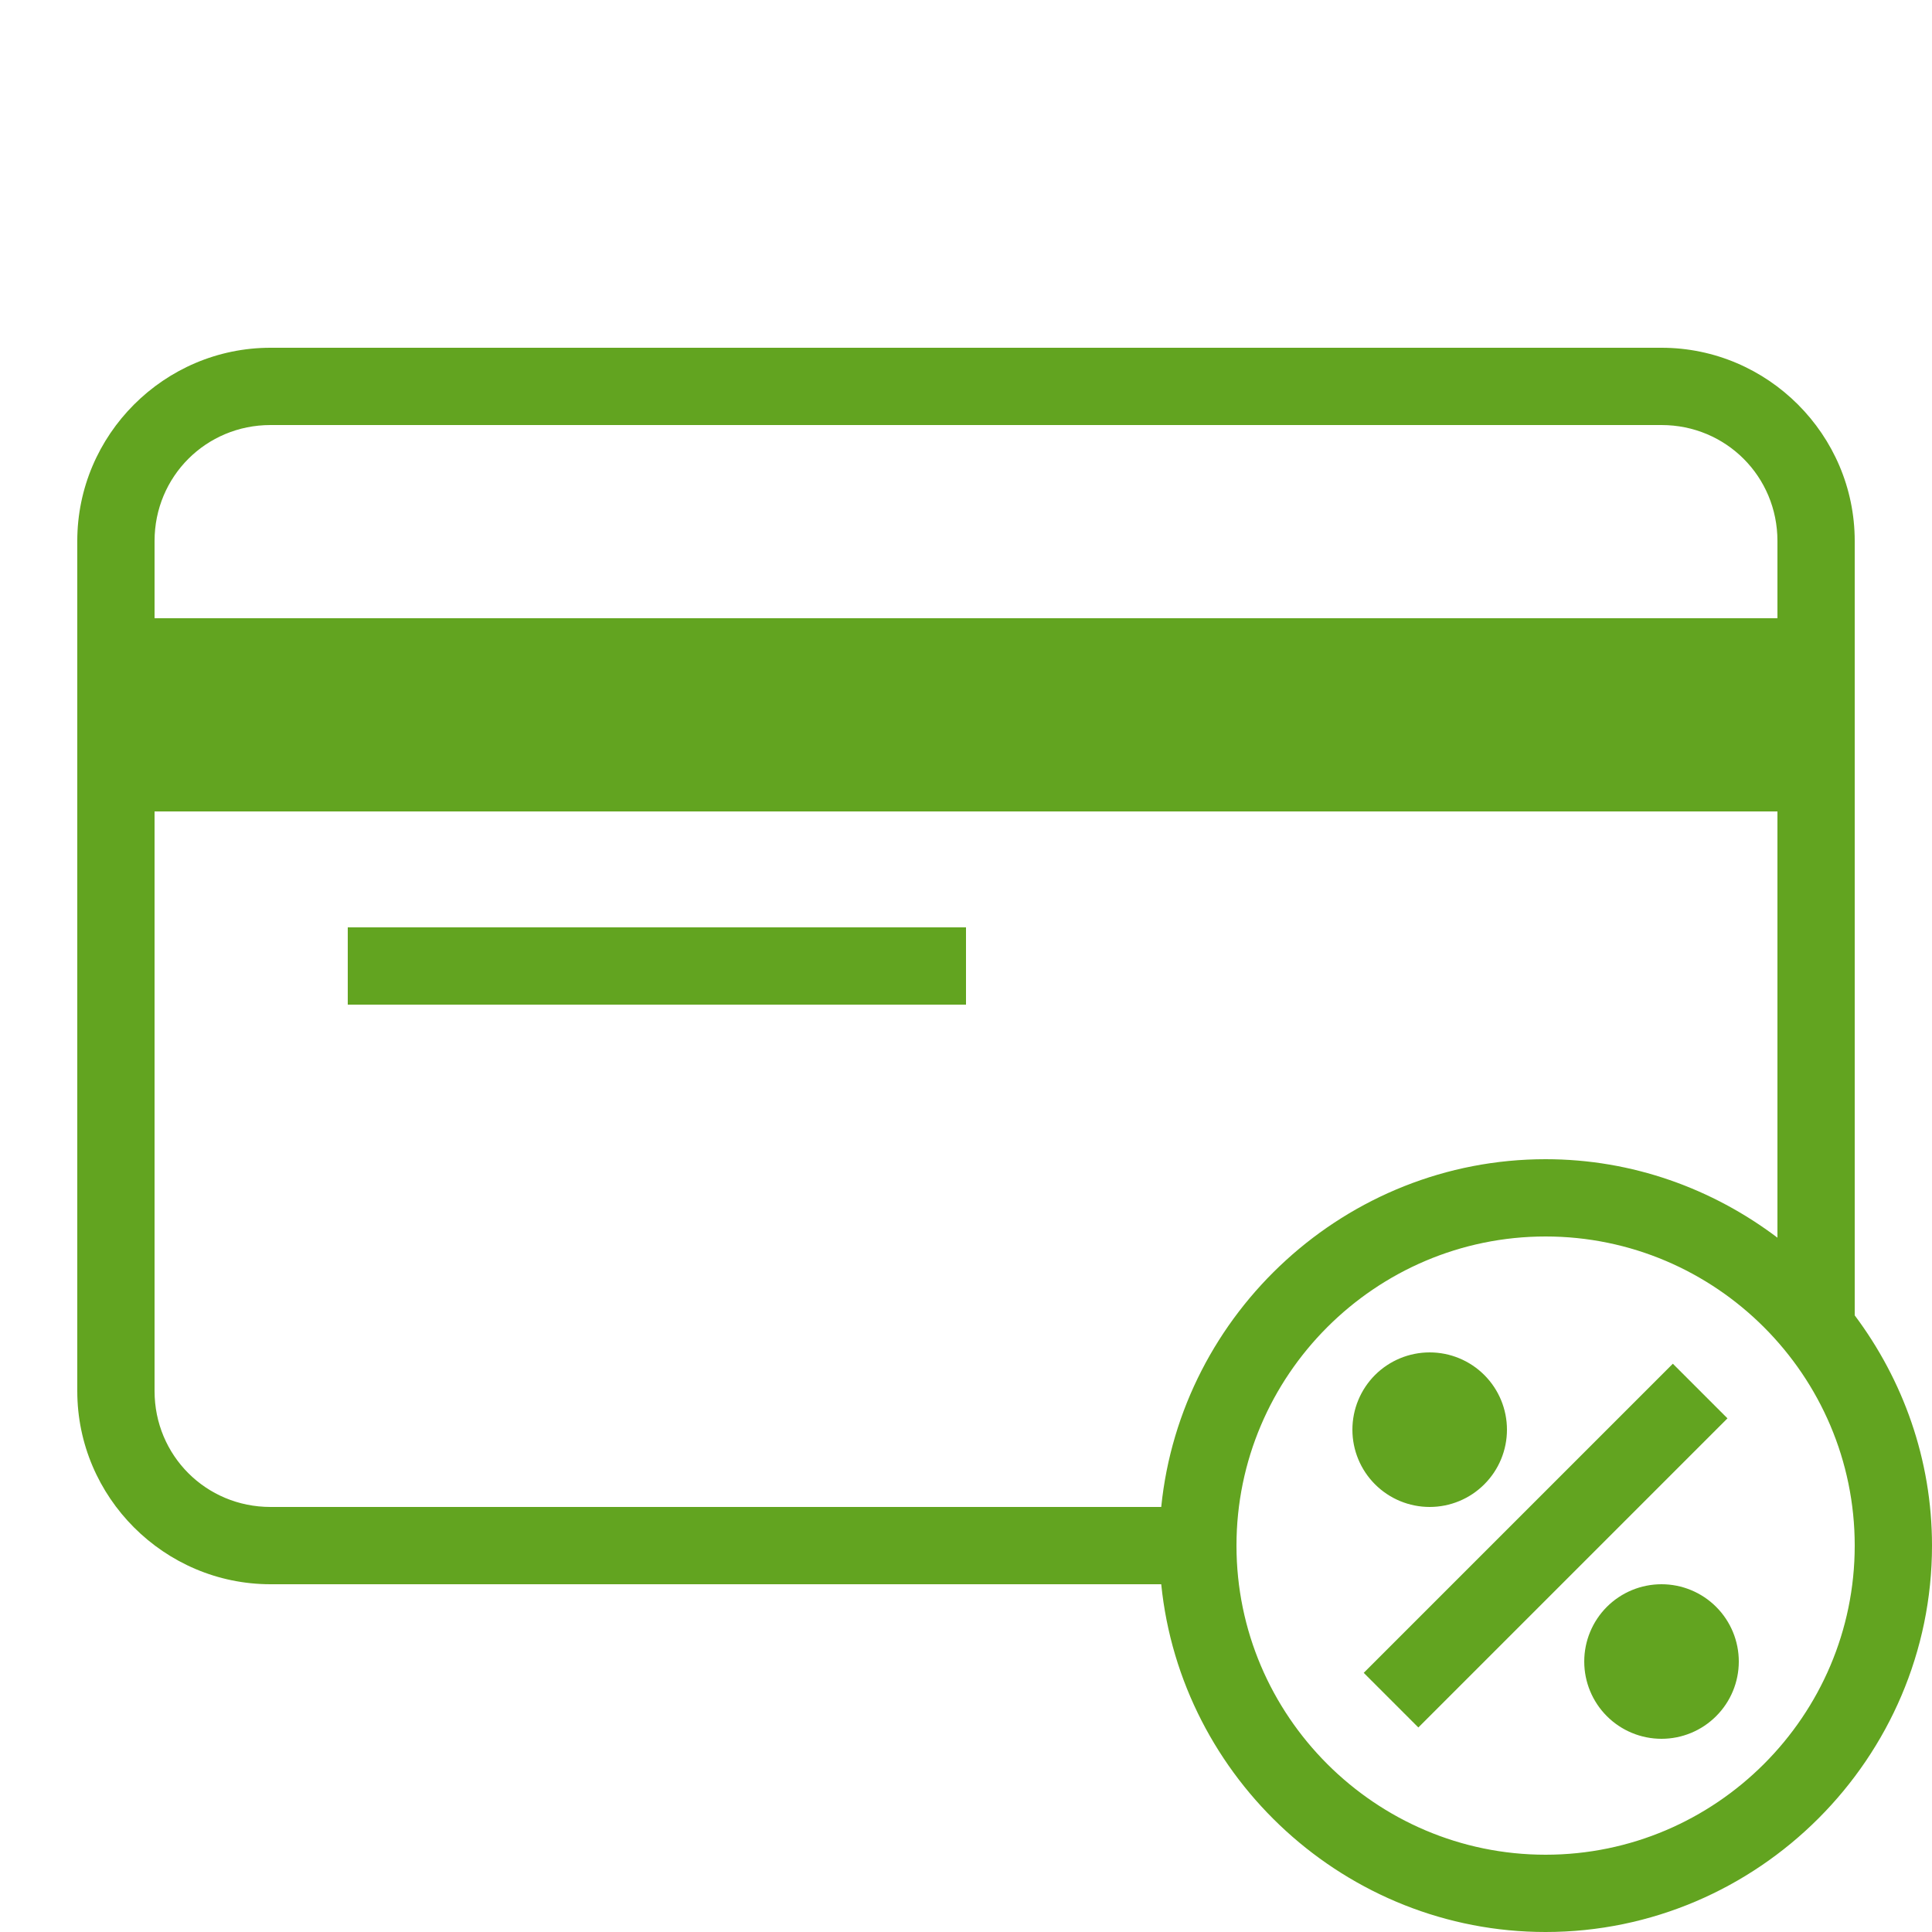 <svg width="58" height="58" viewBox="0 0 58 58" fill="none" xmlns="http://www.w3.org/2000/svg">
<g clip-path="url(#clip0_1677_21494)">
<path d="M8.12 10.44C4.931 10.44 2.32 13.051 2.32 16.24V41.76C2.32 44.949 4.931 47.56 8.12 47.56H34.861C35.449 53.396 40.417 58 46.4 58C52.775 58 58 52.775 58 46.4C58 43.813 57.129 41.424 55.68 39.488V16.24C55.68 13.051 53.069 10.44 49.88 10.44H8.12ZM8.12 12.76H49.88C51.815 12.76 53.36 14.305 53.36 16.24V18.56H4.64V16.24C4.64 14.305 6.185 12.76 8.12 12.76ZM4.64 24.36H53.36V37.156C51.416 35.686 49.008 34.8 46.4 34.8C40.417 34.8 35.449 39.404 34.861 45.24H8.12C6.185 45.24 4.64 43.695 4.64 41.76V24.36ZM10.44 27.84V30.16H29V27.84H10.44ZM46.4 37.12C51.509 37.12 55.68 41.291 55.68 46.4C55.68 51.509 51.509 55.68 46.4 55.68C41.291 55.68 37.12 51.509 37.12 46.4C37.12 41.291 41.291 37.12 46.4 37.12ZM42.92 40.6C42.305 40.6 41.715 40.844 41.279 41.279C40.844 41.715 40.6 42.305 40.6 42.92C40.6 43.535 40.844 44.125 41.279 44.56C41.715 44.996 42.305 45.24 42.92 45.24C43.535 45.24 44.125 44.996 44.56 44.56C44.996 44.125 45.24 43.535 45.24 42.92C45.24 42.305 44.996 41.715 44.56 41.279C44.125 40.844 43.535 40.6 42.92 40.6ZM50.22 40.94L40.94 50.22L42.58 51.86L51.86 42.58L50.22 40.94ZM49.88 47.56C49.265 47.56 48.675 47.804 48.239 48.239C47.804 48.675 47.56 49.265 47.56 49.88C47.56 50.495 47.804 51.085 48.239 51.52C48.675 51.956 49.265 52.2 49.88 52.2C50.495 52.2 51.085 51.956 51.52 51.52C51.956 51.085 52.2 50.495 52.2 49.88C52.2 49.265 51.956 48.675 51.52 48.239C51.085 47.804 50.495 47.56 49.88 47.56Z" fill="#62A420"/>
</g>
<defs>
<clipPath id="clip0_1677_21494">
<rect width="58" height="58" fill="white"/>
</clipPath>
</defs>
</svg>

